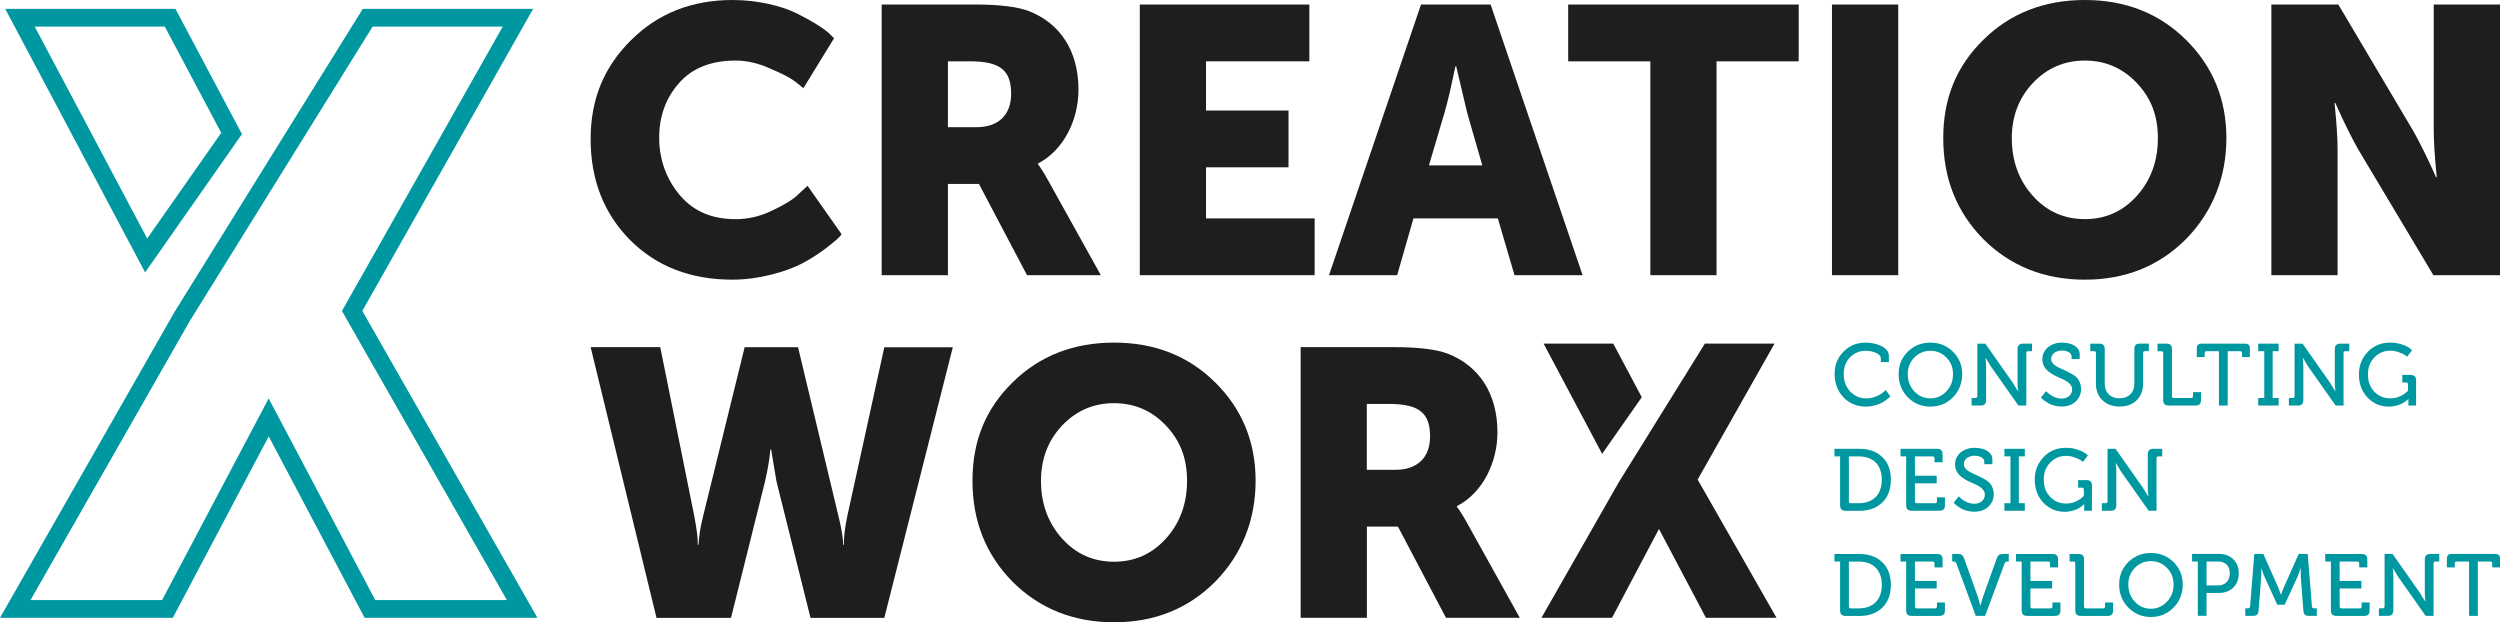 <?xml version="1.0" encoding="UTF-8"?>
<svg id="Layer_1" data-name="Layer 1" xmlns="http://www.w3.org/2000/svg" viewBox="0 0 556.9 138.63">
  <defs>
    <style>
      .cls-1 {
        fill: #0098a0;
      }

      .cls-1, .cls-2 {
        stroke-width: 0px;
      }

      .cls-2 {
        fill: #1e1e1e;
      }
    </style>
  </defs>
  <g>
    <path class="cls-1" d="m32.33,60.68L1.16,1.97h37.92l14.82,27.9-21.57,30.81ZM7.73,5.92l25.06,47.21,16.49-23.54-12.57-23.67H7.73Z"/>
    <path class="cls-1" d="m119.72,137.62h-38.5l-21.36-40.41-21.36,40.41H0l38.94-68.24L80.81,1.97h37.95l-38.05,67.29,39.01,68.36Zm-36.12-3.95h29.32l-36.75-64.4L111.99,5.92h-28.98l-40.67,65.48L6.8,133.67h29.31l23.74-44.91,23.74,44.91Z"/>
  </g>
  <g>
    <path class="cls-2" d="m140.59,8.94c5.99-5.99,13.58-8.94,22.6-8.94,5.65,0,11.05,1.35,14.42,3.04,3.37,1.69,6.07,3.37,7.34,4.64l.84.84-6.83,11.13c-.51-.42-1.18-1.01-2.11-1.69-.93-.67-2.7-1.6-5.31-2.7-2.61-1.18-5.23-1.77-7.67-1.77-5.48,0-9.7,1.68-12.65,5.06-2.95,3.37-4.38,7.42-4.38,12.14s1.52,9.1,4.55,12.73c3.04,3.63,7.17,5.4,12.48,5.4,2.7,0,5.4-.59,8.01-1.86,2.7-1.26,4.72-2.44,5.99-3.71l2.02-1.86,7.59,10.79c-.42.59-.93,1.18-4.05,3.54-1.52,1.1-3.12,2.11-4.89,3.04-3.46,1.77-9.53,3.54-15.35,3.54-9.36,0-16.95-2.95-22.85-8.85-5.82-5.9-8.77-13.41-8.77-22.43s3.04-16.19,9.02-22.09Z"/>
    <path class="cls-2" d="m196.4,61.3V1.01h20.99c5.31,0,9.27.51,11.72,1.43,7,2.7,11.13,8.85,11.13,17.54,0,6.75-3.29,13.49-9.02,16.44v.17c.59.76,1.35,1.94,2.28,3.63l11.72,21.08h-16.44l-10.71-20.32h-6.91v20.32h-14.76Zm14.76-32.97h6.41c4.81,0,7.67-2.7,7.67-7.42,0-4.97-2.11-7.25-9.11-7.25h-4.97v14.67Z"/>
    <path class="cls-2" d="m253.9,61.3V1.01h37.77v12.65h-23.02v10.96h18.38v12.65h-18.38v11.38h24.2v12.65h-38.95Z"/>
    <path class="cls-2" d="m337.37,61.3l-3.71-12.65h-18.8l-3.63,12.65h-15.18L316.54,1.01h15.51l20.49,60.29h-15.18Zm-12.98-46.54h-.17c-.93,4.38-1.69,7.84-2.45,10.37l-3.46,11.72h11.89l-3.37-11.72-2.45-10.37Z"/>
    <path class="cls-2" d="m367.63,61.3V13.66h-18.3V1.01h51.35v12.65h-18.3v47.64h-14.76Z"/>
    <path class="cls-2" d="m408.09,61.3V1.01h14.76v60.29h-14.76Z"/>
    <path class="cls-2" d="m441.82,8.85c5.99-5.9,13.57-8.85,22.6-8.85s16.53,2.95,22.51,8.85,9.02,13.24,9.02,21.92-3.04,16.44-9.02,22.51c-5.99,5.99-13.49,9.02-22.51,9.02s-16.61-3.04-22.6-9.02c-5.99-6.07-8.94-13.57-8.94-22.51s2.95-16.02,8.94-21.92Zm11.05,34.82c3.12,3.46,7,5.14,11.55,5.14s8.43-1.69,11.55-5.14c3.12-3.46,4.72-7.76,4.72-12.9s-1.6-9.02-4.72-12.31c-3.12-3.29-7-4.97-11.55-4.97s-8.43,1.68-11.55,4.97c-3.12,3.29-4.72,7.42-4.72,12.31,0,5.14,1.6,9.44,4.72,12.9Z"/>
    <path class="cls-2" d="m505.97,61.3V1.01h14.92l16.69,28.16c1.35,2.36,3.29,6.32,4.3,8.6l.76,1.69h.17c-.42-4.3-.67-7.76-.67-10.29V1.01h14.76v60.29h-14.84l-16.78-28.08c-1.35-2.36-3.29-6.32-4.3-8.6l-.76-1.69h-.17c.42,4.3.67,7.76.67,10.29v28.08h-14.76Z"/>
  </g>
  <g>
    <path class="cls-2" d="m146.24,137.62l-14.67-60.29h15.51l7.59,37.69c.42,2.28.76,4.55.76,5.57v.76h.17c.08-1.77.42-3.88,1.01-6.32l9.27-37.69h11.89l9.02,37.69c.59,2.28.93,4.55,1.01,5.57v.76h.17c0-1.77.25-3.88.76-6.32l8.26-37.69h15.26l-15.26,60.29h-16.44l-7.59-30.44-1.18-7.08h-.17c-.17,2.11-.59,4.47-1.18,7.08l-7.59,30.44h-16.61Z"/>
    <path class="cls-2" d="m225.57,85.17c5.99-5.9,13.57-8.85,22.6-8.85s16.53,2.95,22.51,8.85c5.99,5.9,9.02,13.24,9.02,21.92s-3.03,16.44-9.02,22.51c-5.99,5.99-13.49,9.02-22.51,9.02s-16.61-3.04-22.6-9.02c-5.99-6.07-8.94-13.57-8.94-22.51s2.95-16.02,8.94-21.92Zm11.04,34.82c3.12,3.46,7,5.14,11.55,5.14s8.43-1.69,11.55-5.14c3.12-3.46,4.72-7.76,4.72-12.9s-1.6-9.02-4.72-12.31c-3.12-3.29-7-4.97-11.55-4.97s-8.43,1.68-11.55,4.97c-3.12,3.29-4.72,7.42-4.72,12.31,0,5.14,1.6,9.44,4.72,12.9Z"/>
    <path class="cls-2" d="m289.73,137.62v-60.29h20.99c5.31,0,9.27.51,11.72,1.43,7,2.7,11.13,8.85,11.13,17.54,0,6.75-3.29,13.49-9.02,16.44v.17c.59.76,1.35,1.94,2.28,3.63l11.72,21.08h-16.44l-10.71-20.32h-6.91v20.32h-14.75Zm14.75-32.97h6.41c4.81,0,7.67-2.7,7.67-7.42,0-4.97-2.11-7.25-9.11-7.25h-4.98v14.67Z"/>
    <g>
      <polygon class="cls-2" points="365.72 88.49 359.37 76.54 343.85 76.54 356.89 101.1 365.72 88.49"/>
      <polygon class="cls-2" points="378.17 106.83 395.3 76.54 379.78 76.54 360.65 107.34 343.37 137.62 359.09 137.62 369.55 117.83 380.01 137.62 395.74 137.62 378.17 106.83"/>
    </g>
  </g>
  <g>
    <path class="cls-1" d="m410.66,78.33c1.33-1.35,2.97-2.01,4.94-2.01,1.86,0,5.17.78,5.17,2.99v1.35h-1.8v-.78c0-.53-.35-.96-1.07-1.27s-1.46-.47-2.26-.47c-1.41,0-2.58.49-3.52,1.45-.94.96-1.41,2.21-1.41,3.75s.47,2.79,1.43,3.85c.96,1.03,2.15,1.56,3.55,1.56,2.17,0,3.69-1.19,4.18-1.68l.18-.2,1.05,1.41c-.1.14-.21.27-.92.8-.33.25-.7.49-1.09.7-.78.39-2.11.8-3.42.8-2.03,0-3.71-.68-5.02-2.07-1.31-1.39-1.97-3.12-1.97-5.17s.66-3.65,1.97-5Z"/>
    <path class="cls-1" d="m424.97,78.35c1.37-1.35,3.05-2.03,5.04-2.03s3.67.68,5.04,2.03c1.37,1.35,2.05,3.03,2.05,5s-.68,3.75-2.05,5.14c-1.37,1.39-3.05,2.09-5.04,2.09s-3.67-.7-5.04-2.09c-1.35-1.39-2.03-3.1-2.03-5.14s.68-3.65,2.03-5Zm1.46,8.83c.98,1.03,2.17,1.56,3.57,1.56s2.6-.53,3.57-1.56c1-1.04,1.48-2.32,1.48-3.83s-.49-2.71-1.48-3.71c-.98-1-2.17-1.5-3.57-1.5s-2.6.51-3.57,1.5c-.98,1-1.46,2.24-1.46,3.71s.49,2.79,1.46,3.83Z"/>
    <path class="cls-1" d="m439.2,90.34v-1.68h.84c.29,0,.43-.14.43-.43v-11.68h1.78l6.13,8.73,1.15,1.87h.04c-.1-.74-.14-1.37-.14-1.87v-7.48c0-.88.39-1.25,1.27-1.25h1.95v1.68h-.84c-.29,0-.43.14-.43.43v11.68h-1.76l-6.15-8.73-1.13-1.87h-.04c.08.74.12,1.37.12,1.87v7.48c0,.88-.37,1.25-1.25,1.25h-1.97Z"/>
    <path class="cls-1" d="m454.66,88.52l1.13-1.39c.08.08.16.19.62.59.64.49,1.62,1.07,2.85,1.07,1.31,0,2.34-.82,2.34-2.05,0-1.04-1.03-1.82-2.34-2.38-1.87-.8-4.33-1.86-4.3-4.35,0-1.05.41-1.93,1.23-2.64.84-.7,1.89-1.05,3.18-1.05.57,0,1.11.08,1.68.23.57.14,1.07.41,1.52.82.47.41.7.9.7,1.48v1.13h-1.8v-.64c0-.7-.98-1.25-2.13-1.25-1.43,0-2.42.78-2.42,1.86,0,1.41,1.68,1.89,3.32,2.69.59.27,1.11.57,1.6.86,1,.57,1.74,1.72,1.74,3.14,0,1.09-.39,2.03-1.19,2.79-.8.76-1.86,1.13-3.18,1.13-1.09,0-2.21-.33-2.89-.72s-1.25-.82-1.5-1.11l-.18-.21Z"/>
    <path class="cls-1" d="m466.9,78.66c0-.29-.14-.43-.43-.43h-.84v-1.68h1.95c.88,0,1.27.37,1.27,1.25v7.63c0,2.05,1.27,3.3,3.3,3.3s3.3-1.27,3.3-3.32v-7.62c0-.88.37-1.25,1.25-1.25h1.97v1.68h-.84c-.29,0-.43.14-.43.43v6.85c0,1.5-.49,2.73-1.44,3.67-.96.92-2.23,1.39-3.79,1.39s-2.85-.47-3.83-1.39c-.96-.94-1.45-2.17-1.45-3.67v-6.85Z"/>
    <path class="cls-1" d="m481.87,78.66c0-.29-.14-.43-.43-.43h-.84v-1.68h1.97c.88,0,1.25.37,1.25,1.25v10.43c0,.29.14.43.43.43h3.83c.29,0,.43-.14.43-.43v-.88h1.78v1.74c0,.88-.37,1.25-1.25,1.25h-5.9c-.88,0-1.27-.37-1.27-1.25v-10.43Z"/>
    <path class="cls-1" d="m494.29,90.34v-12.11h-2.75c-.29,0-.43.14-.43.43v.88h-1.76v-1.82c0-.88.29-1.17,1.17-1.17h9.49c.88,0,1.17.29,1.17,1.17v1.82h-1.74v-.88c0-.29-.14-.43-.43-.43h-2.77v12.11h-1.95Z"/>
    <path class="cls-1" d="m503.04,90.34v-1.68h1.35v-10.43h-1.35v-1.68h4.55v1.68h-1.33v10.43h1.33v1.68h-4.55Z"/>
    <path class="cls-1" d="m509.87,90.34v-1.68h.84c.29,0,.43-.14.43-.43v-11.68h1.78l6.13,8.73,1.15,1.87h.04c-.1-.74-.14-1.37-.14-1.87v-7.48c0-.88.39-1.25,1.27-1.25h1.95v1.68h-.84c-.29,0-.43.14-.43.43v11.68h-1.76l-6.15-8.73-1.13-1.87h-.04c.08.74.12,1.37.12,1.87v7.48c0,.88-.37,1.25-1.25,1.25h-1.97Z"/>
    <path class="cls-1" d="m527.44,78.37c1.33-1.37,2.99-2.05,4.96-2.05.98,0,1.87.14,2.69.43.82.29,1.41.57,1.74.86l.49.41-1.11,1.43c-.12-.1-.27-.23-.49-.37-.19-.14-.62-.33-1.29-.59-.64-.25-1.31-.37-1.99-.37-1.39,0-2.58.51-3.53,1.5-.96,1-1.43,2.25-1.43,3.77s.47,2.87,1.43,3.87c.96,1,2.15,1.48,3.57,1.48,1.95,0,3.3-1.07,3.77-1.54l.16-.18v-1.39c0-.29-.14-.43-.43-.43h-.84v-1.68h1.8c.88,0,1.27.37,1.27,1.25v5.57h-1.72v-.86l.02-.59h-.04c-.08.08-.18.2-.72.59-.27.2-.57.37-.88.51-.61.29-1.68.59-2.69.59-1.89,0-3.48-.66-4.78-2.01-1.29-1.35-1.93-3.07-1.93-5.17,0-1.99.66-3.67,1.99-5.02Z"/>
    <path class="cls-1" d="m409.91,101.66h-1.27v-1.68h5.58c2.13,0,3.81.61,5.08,1.84,1.27,1.21,1.91,2.89,1.91,5.04s-.64,3.85-1.91,5.08c-1.27,1.23-2.95,1.84-5.08,1.84h-3.05c-.88,0-1.27-.37-1.27-1.25v-10.86Zm1.95,10c0,.29.14.43.43.43h1.8c3.14,0,5.1-1.89,5.1-5.23s-1.97-5.19-5.1-5.19h-2.23v10Z"/>
    <path class="cls-1" d="m424.63,101.66h-1.27v-1.68h8.12c.88,0,1.25.37,1.25,1.25v1.74h-1.8v-.88c0-.29-.14-.43-.43-.43h-3.93v4.32h4.84v1.68h-4.84v4c0,.29.14.43.43.43h4.04c.29,0,.43-.14.43-.43v-.88h1.78v1.74c0,.88-.37,1.25-1.25,1.25h-6.11c-.88,0-1.27-.37-1.27-1.25v-10.86Z"/>
    <path class="cls-1" d="m435.21,111.95l1.13-1.39c.08.08.16.19.62.59.64.49,1.62,1.07,2.85,1.07,1.31,0,2.34-.82,2.34-2.05,0-1.04-1.03-1.82-2.34-2.38-1.87-.8-4.33-1.86-4.3-4.35,0-1.05.41-1.93,1.23-2.64.84-.7,1.89-1.05,3.18-1.05.57,0,1.11.08,1.68.23.57.14,1.07.41,1.52.82.47.41.7.9.7,1.48v1.13h-1.8v-.64c0-.7-.98-1.25-2.13-1.25-1.43,0-2.42.78-2.42,1.86,0,1.41,1.68,1.89,3.32,2.69.59.27,1.11.57,1.6.86,1,.57,1.74,1.72,1.74,3.14,0,1.09-.39,2.03-1.19,2.79-.8.76-1.86,1.13-3.18,1.13-1.09,0-2.21-.33-2.89-.72s-1.25-.82-1.5-1.11l-.18-.21Z"/>
    <path class="cls-1" d="m446.5,113.77v-1.68h1.35v-10.43h-1.35v-1.68h4.55v1.68h-1.33v10.43h1.33v1.68h-4.55Z"/>
    <path class="cls-1" d="m455.23,101.8c1.33-1.37,2.99-2.05,4.96-2.05.98,0,1.87.14,2.69.43.82.29,1.41.57,1.74.86l.49.41-1.11,1.43c-.12-.1-.27-.23-.49-.37-.19-.14-.62-.33-1.29-.59-.64-.25-1.31-.37-1.99-.37-1.39,0-2.58.51-3.53,1.5-.96,1-1.43,2.25-1.43,3.77s.47,2.87,1.43,3.87c.96,1,2.15,1.48,3.57,1.48,1.95,0,3.3-1.07,3.77-1.54l.16-.18v-1.39c0-.29-.14-.43-.43-.43h-.84v-1.68h1.8c.88,0,1.27.37,1.27,1.25v5.57h-1.72v-.86l.02-.59h-.04c-.08.08-.18.2-.72.59-.27.2-.57.37-.88.51-.61.29-1.68.59-2.69.59-1.89,0-3.48-.66-4.78-2.01-1.29-1.35-1.93-3.07-1.93-5.17,0-1.99.66-3.67,1.99-5.02Z"/>
    <path class="cls-1" d="m468.21,113.77v-1.68h.84c.29,0,.43-.14.43-.43v-11.68h1.78l6.13,8.73,1.15,1.87h.04c-.1-.74-.14-1.37-.14-1.87v-7.48c0-.88.39-1.25,1.27-1.25h1.95v1.68h-.84c-.29,0-.43.14-.43.43v11.68h-1.76l-6.15-8.73-1.13-1.87h-.04c.08.74.12,1.37.12,1.87v7.48c0,.88-.37,1.25-1.25,1.25h-1.97Z"/>
    <path class="cls-1" d="m409.91,125.09h-1.27v-1.68h5.58c2.13,0,3.81.61,5.08,1.84,1.27,1.21,1.91,2.89,1.91,5.04s-.64,3.85-1.91,5.08c-1.27,1.23-2.95,1.84-5.08,1.84h-3.05c-.88,0-1.27-.37-1.27-1.25v-10.86Zm1.95,10c0,.29.14.43.43.43h1.8c3.14,0,5.1-1.89,5.1-5.23s-1.97-5.19-5.1-5.19h-2.23v10Z"/>
    <path class="cls-1" d="m424.63,125.09h-1.27v-1.68h8.12c.88,0,1.25.37,1.25,1.25v1.74h-1.8v-.88c0-.29-.14-.43-.43-.43h-3.93v4.32h4.84v1.68h-4.84v4c0,.29.14.43.43.43h4.04c.29,0,.43-.14.43-.43v-.88h1.78v1.74c0,.88-.37,1.25-1.25,1.25h-6.11c-.88,0-1.27-.37-1.27-1.25v-10.86Z"/>
    <path class="cls-1" d="m440.12,137.19l-4.32-11.68c-.12-.29-.33-.43-.66-.43h-.27v-1.68h1.11c1,0,1.29.21,1.6,1.13l3.03,8.49.53,1.89h.04c.18-.76.35-1.41.53-1.89l3.03-8.49c.33-.92.62-1.13,1.62-1.13h1.11v1.68h-.27c-.33,0-.55.14-.66.43l-4.33,11.68h-2.07Z"/>
    <path class="cls-1" d="m450.36,125.09h-1.27v-1.68h8.12c.88,0,1.25.37,1.25,1.25v1.74h-1.8v-.88c0-.29-.14-.43-.43-.43h-3.93v4.32h4.84v1.68h-4.84v4c0,.29.14.43.43.43h4.04c.29,0,.43-.14.43-.43v-.88h1.78v1.74c0,.88-.37,1.25-1.25,1.25h-6.11c-.88,0-1.27-.37-1.27-1.25v-10.86Z"/>
    <path class="cls-1" d="m462.29,125.52c0-.29-.14-.43-.43-.43h-.84v-1.68h1.97c.88,0,1.25.37,1.25,1.25v10.43c0,.29.14.43.43.43h3.83c.29,0,.43-.14.43-.43v-.88h1.78v1.74c0,.88-.37,1.25-1.25,1.25h-5.9c-.88,0-1.27-.37-1.27-1.25v-10.43Z"/>
    <path class="cls-1" d="m474.1,125.21c1.37-1.35,3.05-2.03,5.04-2.03s3.67.68,5.04,2.03c1.37,1.35,2.05,3.03,2.05,5s-.68,3.75-2.05,5.14c-1.37,1.39-3.05,2.09-5.04,2.09s-3.67-.7-5.04-2.09c-1.35-1.39-2.03-3.1-2.03-5.14s.68-3.65,2.03-5Zm1.46,8.83c.98,1.03,2.17,1.56,3.57,1.56s2.6-.53,3.57-1.56c1-1.04,1.48-2.32,1.48-3.83s-.49-2.71-1.48-3.71c-.98-1-2.17-1.5-3.57-1.5s-2.6.51-3.57,1.5c-.98,1-1.46,2.24-1.46,3.71s.49,2.79,1.46,3.83Z"/>
    <path class="cls-1" d="m489.58,137.19v-12.11h-1.27v-1.68h6.07c1.27,0,2.32.39,3.12,1.19.8.78,1.21,1.82,1.21,3.12s-.41,2.36-1.21,3.16c-.8.8-1.86,1.21-3.12,1.21h-2.85v5.1h-1.95Zm1.95-6.78h2.54c1.64,0,2.64-1.04,2.64-2.69s-.98-2.64-2.62-2.64h-2.56v5.33Z"/>
    <path class="cls-1" d="m500.16,137.19v-1.68h.64c.25,0,.41-.14.43-.43l.94-11.68h2.01l3.24,7.28.68,1.76h.04c.23-.66.47-1.25.68-1.76l3.24-7.28h2.01l.94,11.68c.02.29.18.43.43.43h.66v1.68h-1.74c-.88,0-1.19-.33-1.27-1.25l-.55-7.28-.04-2.03h-.04c-.27.86-.53,1.54-.74,2.03l-2.79,6.05h-1.64l-2.77-6.05c-.21-.41-.49-1.23-.64-1.7l-.1-.35h-.04c.02.82,0,1.5-.04,2.05l-.57,7.28c-.06.88-.39,1.25-1.25,1.25h-1.74Z"/>
    <path class="cls-1" d="m519.24,125.09h-1.27v-1.68h8.12c.88,0,1.25.37,1.25,1.25v1.74h-1.8v-.88c0-.29-.14-.43-.43-.43h-3.93v4.32h4.84v1.68h-4.84v4c0,.29.14.43.43.43h4.04c.29,0,.43-.14.43-.43v-.88h1.78v1.74c0,.88-.37,1.25-1.25,1.25h-6.11c-.88,0-1.27-.37-1.27-1.25v-10.86Z"/>
    <path class="cls-1" d="m529.92,137.19v-1.68h.84c.29,0,.43-.14.43-.43v-11.68h1.78l6.13,8.73,1.15,1.87h.04c-.1-.74-.14-1.37-.14-1.87v-7.48c0-.88.39-1.25,1.27-1.25h1.95v1.68h-.84c-.29,0-.43.14-.43.43v11.68h-1.76l-6.15-8.73-1.13-1.87h-.04c.08.74.12,1.37.12,1.87v7.48c0,.88-.37,1.25-1.25,1.25h-1.97Z"/>
    <path class="cls-1" d="m550.01,137.19v-12.11h-2.75c-.29,0-.43.14-.43.43v.88h-1.76v-1.82c0-.88.29-1.17,1.17-1.17h9.49c.88,0,1.17.29,1.17,1.17v1.82h-1.74v-.88c0-.29-.14-.43-.43-.43h-2.77v12.11h-1.95Z"/>
  </g>
</svg>